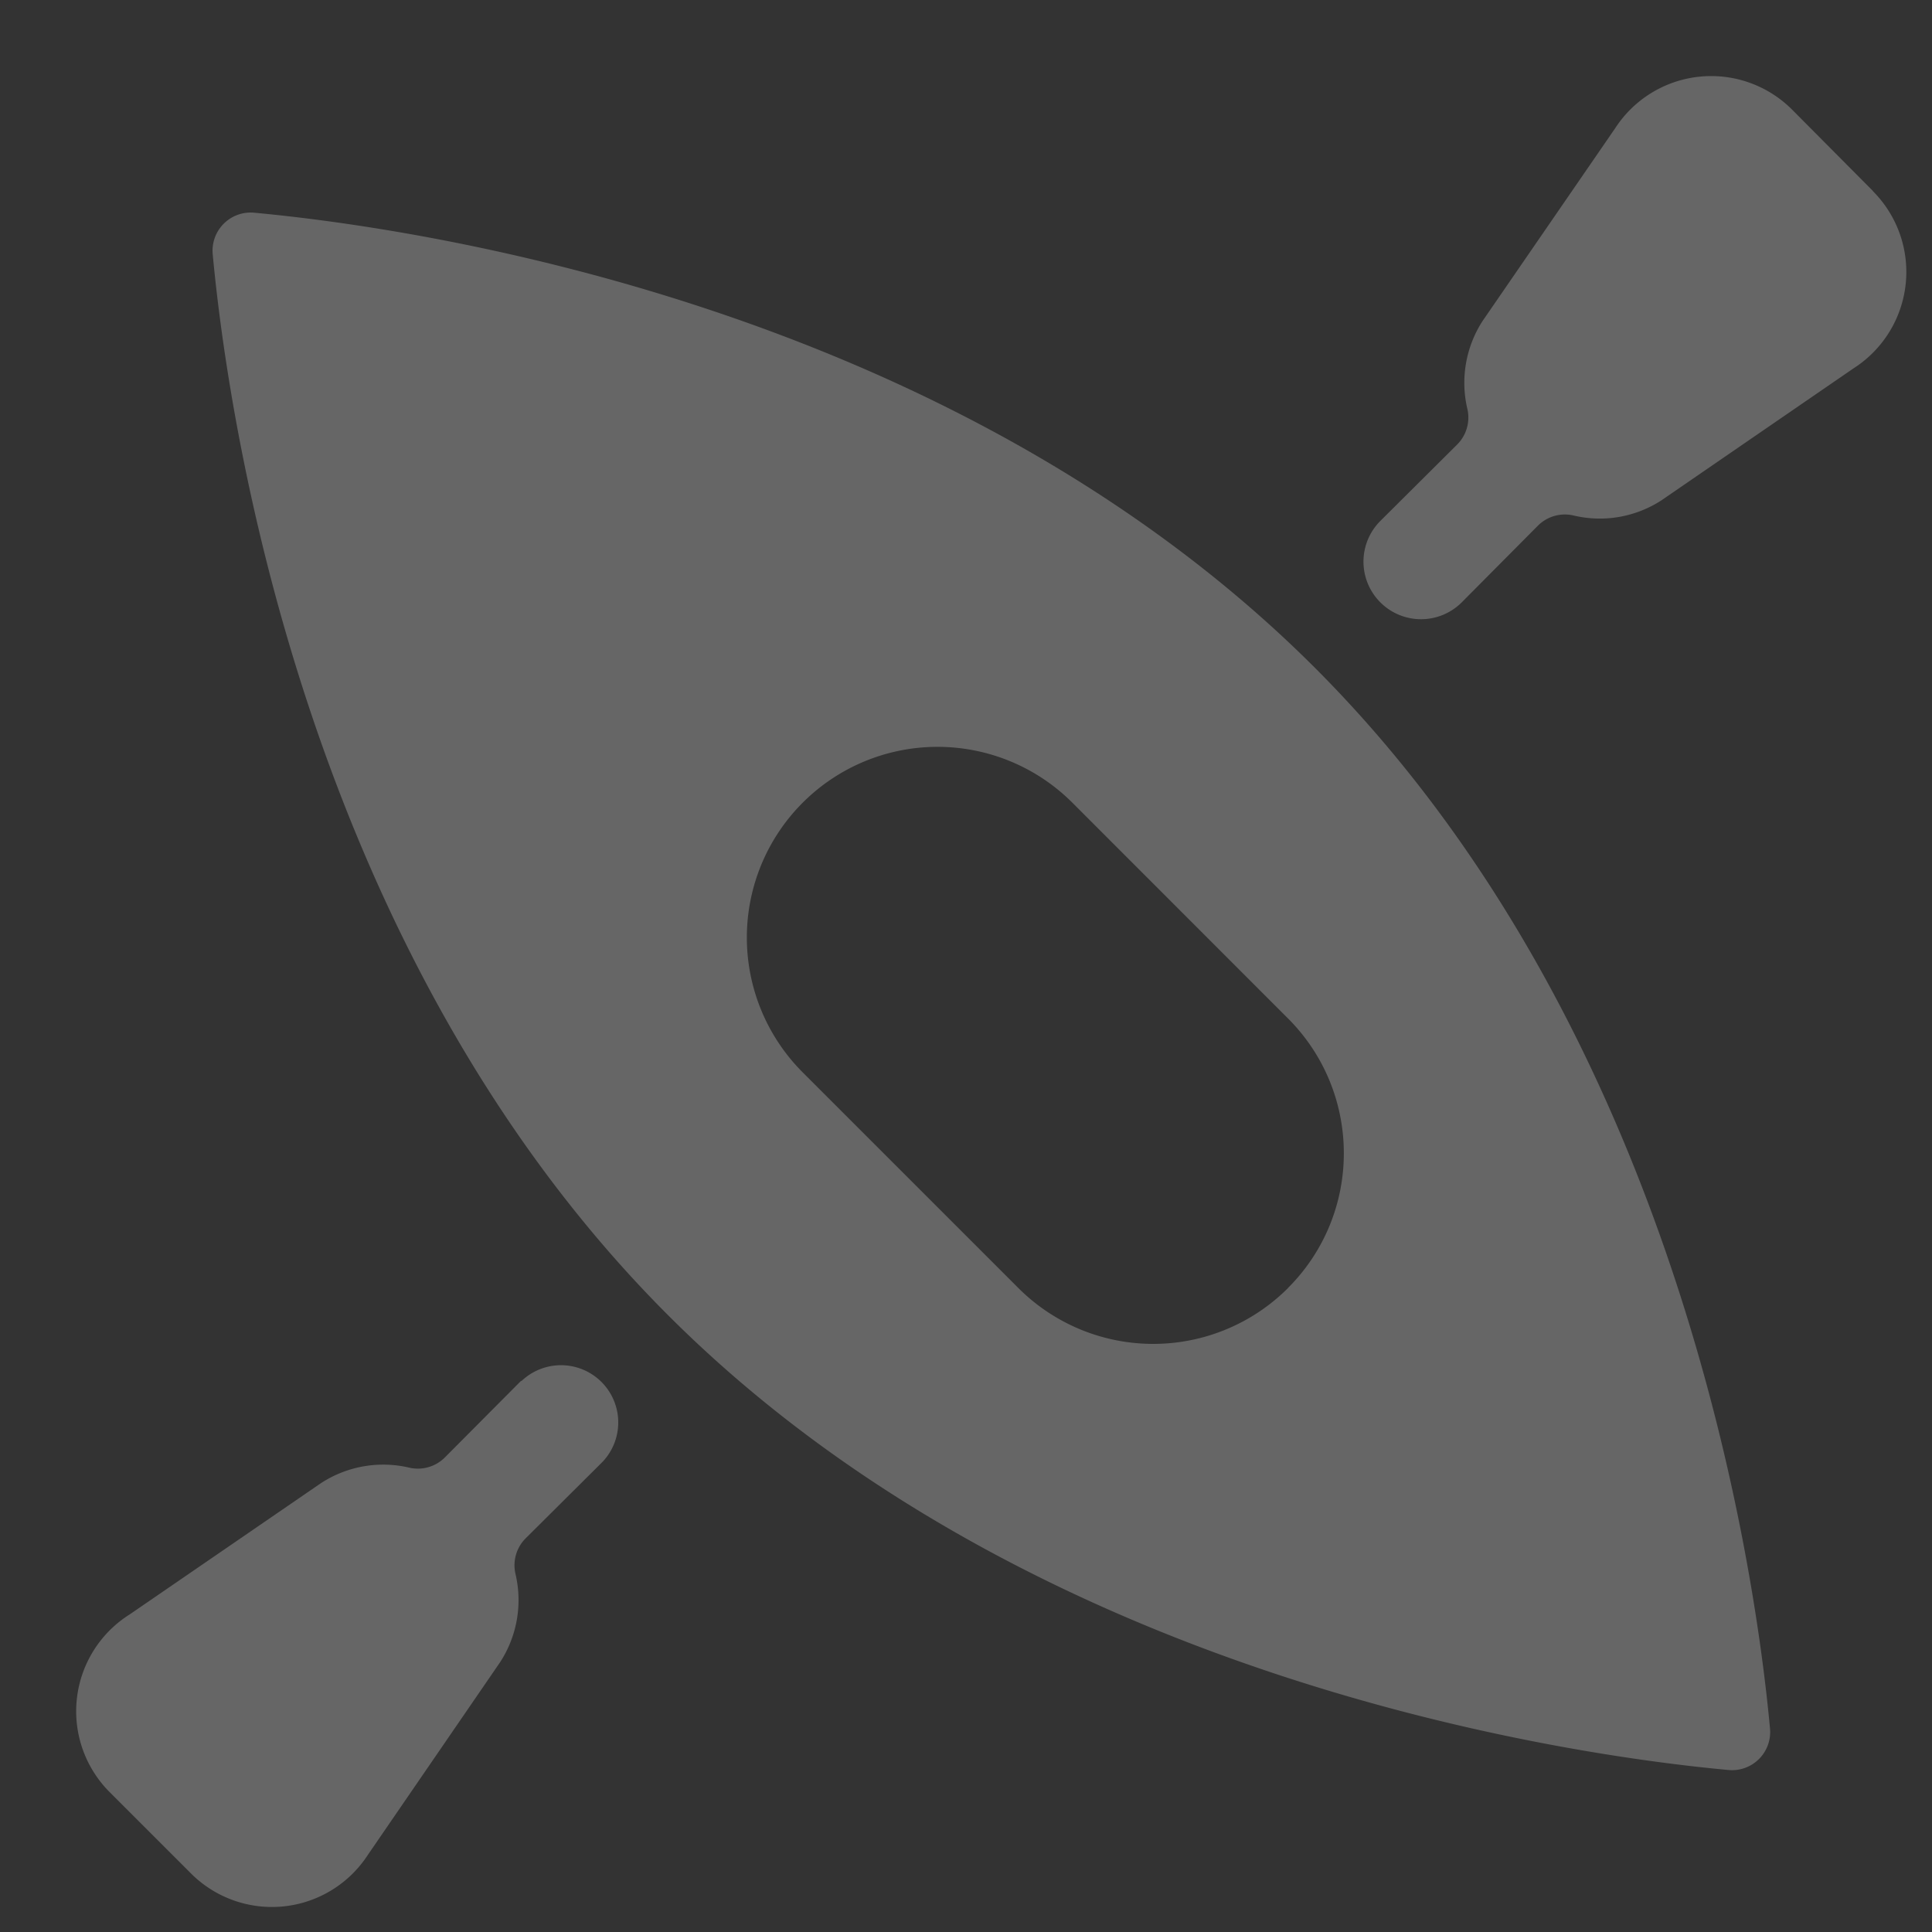 <svg xmlns="http://www.w3.org/2000/svg" width="19" height="19" viewBox="0 0 19 19">
    <rect x="0" y="0" width="19" height="19" fill="#333333" stroke="none"/>
    <g fill="#FFF" fill-rule="nonzero" opacity=".25">
        <path d="M5.125 13.579l-.75.754a.375.375 0 0 1-.352.1 1.12 1.12 0 0 0-.862.15l-.012.008-1.874 1.286a1.125 1.125 0 0 0-.196 1.748l.8.8a1.125 1.125 0 0 0 1.737-.181l1.304-1.9a1.12 1.12 0 0 0 .15-.863.375.375 0 0 1 .1-.353l.754-.75a.563.563 0 0 0-.796-.796l-.003-.003zM18.42 1.879l-.795-.8a1.125 1.125 0 0 0-1.74.181L14.58 3.157a1.12 1.12 0 0 0-.15.862.375.375 0 0 1-.1.353l-.754.75a.566.566 0 1 0 .798.803l.75-.755a.375.375 0 0 1 .353-.1c.296.07.607.016.863-.15l.01-.007 1.876-1.289a1.125 1.125 0 0 0 .192-1.745h.003zM12.932 6.568C9.341 2.977 4.05 2.236 2.501 2.092a.375.375 0 0 0-.409.409c.144 1.548.885 6.84 4.476 10.431 3.59 3.592 8.882 4.332 10.432 4.475a.375.375 0 0 0 .407-.407c-.143-1.55-.884-6.84-4.475-10.432zm-.265 6.099a1.875 1.875 0 0 1-2.652 0l-2.121-2.121a1.875 1.875 0 1 1 2.652-2.652l2.12 2.121c.733.733.733 1.92 0 2.652z"/>
    </g>
</svg>
